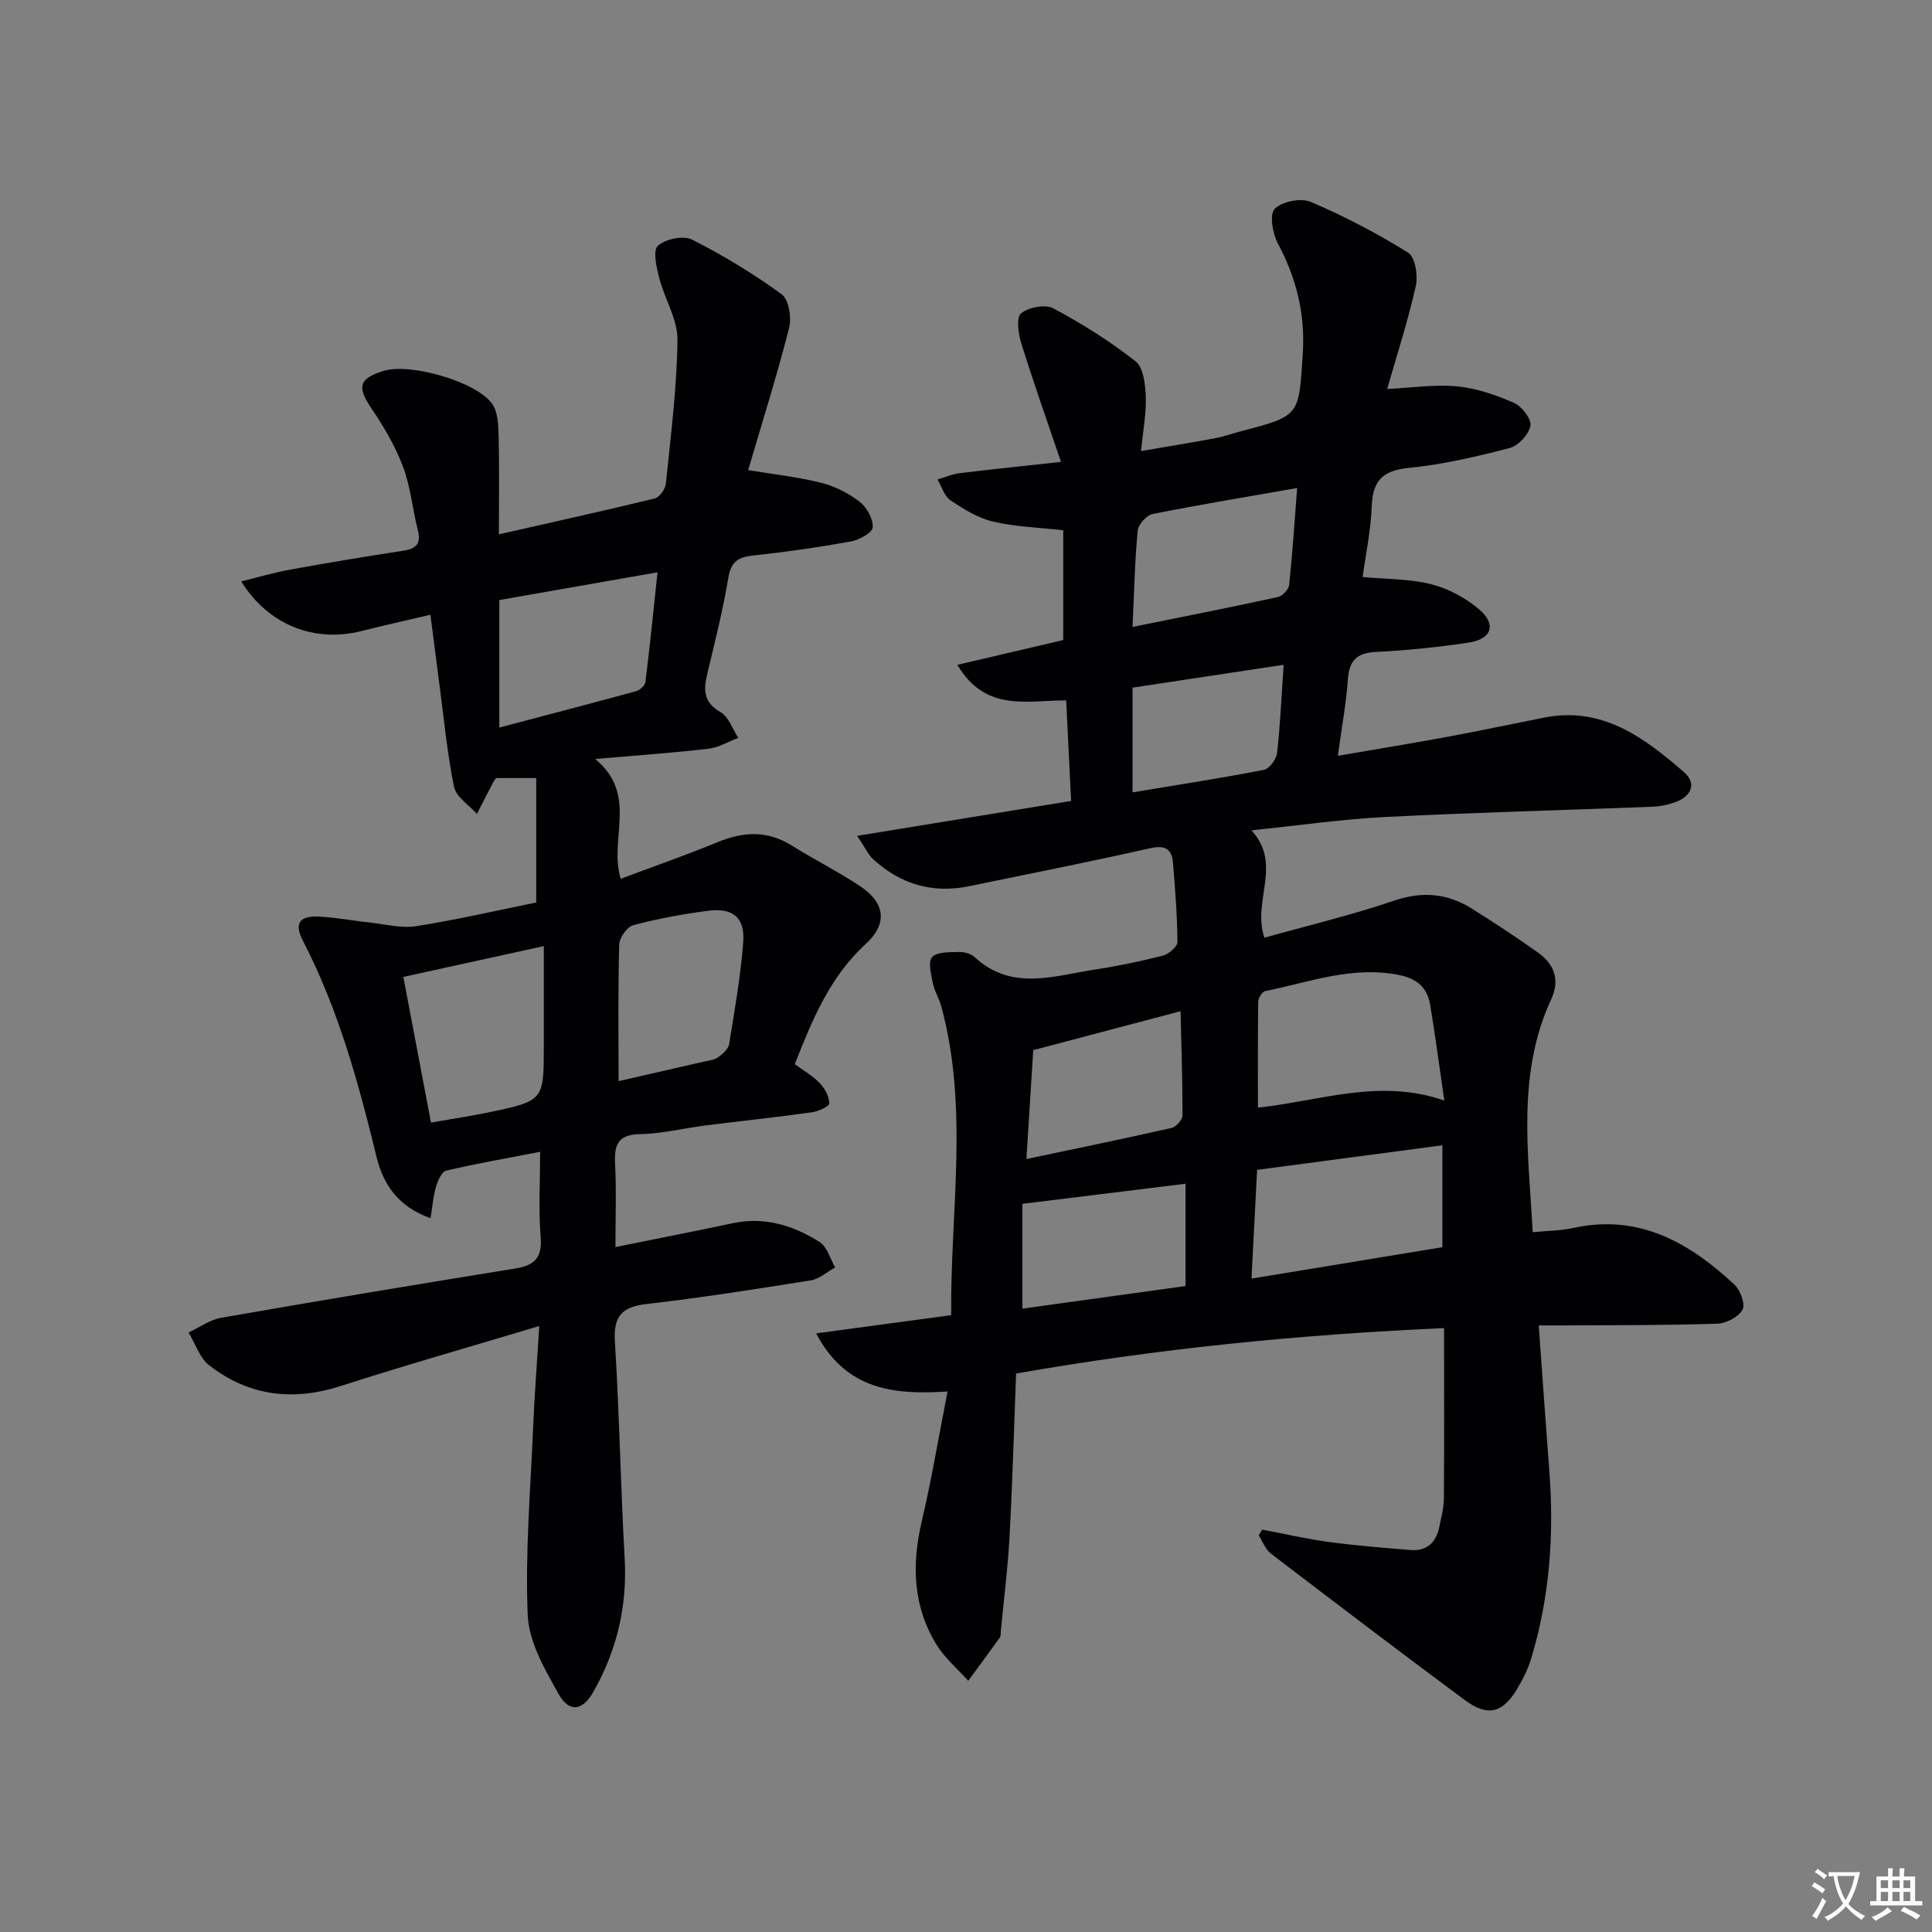 <svg enable-background="new 0 0 400 400" viewBox="0 0 400 400" xmlns="http://www.w3.org/2000/svg"><rect x="0" y="0" width="400" height="400" fill="#808080" stroke="none"/><path d="m377.9 391.2c-.2.3-.4.5-.6.8-.7-.6-1.4-1-2.2-1.5.2-.3.4-.5.5-.8.6.4 1.4.8 2.3 1.5zm-1.8 6.1c-.2-.2-.5-.4-.9-.6.4-.6.8-1.2 1.2-1.9s.7-1.3.9-1.9c.3.3.5.5.8.7-.7 1.3-1.4 2.6-2 3.7zm2.2-9c-.3.3-.5.5-.6.8-.6-.6-1.3-1.1-2-1.5.3-.3.5-.5.6-.7.6.5 1.3.9 2 1.4zm.3.2v-.9h2 4.5c-.3 1.3-.6 2.5-1 3.6s-.9 2.1-1.4 3c.4.5 1 1 1.6 1.4s1.2.8 1.9 1.1c-.3.2-.5.4-.8.8-.4-.3-1-.7-1.6-1.2s-1.2-1.1-1.6-1.6c-.5.6-1.1 1.1-1.7 1.6s-1.4.9-2.1 1.4c-.1-.3-.3-.5-.7-.8.6-.2 1.2-.5 1.9-1s1.4-1.1 2-1.8c-.5-.8-.9-1.6-1.2-2.5s-.6-2-.8-3.2c-.4.1-.7.1-1 .1zm2.5 2.7c.3 1 .7 1.7 1 2.2.3-.5.6-1.1 1-2s.6-1.9.9-3h-3.2-.4c.1.9.3 1.8.7 2.8z" fill="#fbfafc"/><path d="m396.5 388.5v1.5 3.6h1.5v.9c-.4 0-1 0-1.7 0h-7.9c-.5 0-.9 0-1.2 0v-.9h1.3v-3.5c0-.7 0-1.2 0-1.6h2.4c0-.8 0-1.4 0-1.7h1c0 .3-.1.8-.1 1.7h1.5c0-.8 0-1.4 0-1.7h1c0 .3-.1.9-.1 1.7zm-8.2 9.2c-.2-.3-.5-.5-.8-.8.8-.3 1.4-.6 1.9-.9s1-.7 1.4-1.1c.3.3.6.5.9.8-1.6 1-2.8 1.6-3.4 2zm2.6-6.8v-1.6h-1.5v1.6zm0 2.7v-1.9h-1.5v1.9zm2.4-2.7v-1.6h-1.5v1.6zm0 2.7v-1.9h-1.5v1.9zm.2 2 .7-.8c.4.2.9.5 1.6.8s1.3.7 1.8 1c-.3.3-.5.5-.8.8-.4-.3-1.5-1-3.3-1.8zm2-4.7v-1.6h-1.4v1.6zm0 2.7v-1.9h-1.4v1.9z" fill="#fbfafc"/><g fill="#010103"><path d="m210.37 284.38c-.45 11.63-.75 22.76-1.36 33.87-.35 6.46-1.18 12.89-1.79 19.33-.05.5.02 1.11-.23 1.47-2.14 3-4.34 5.96-6.53 8.94-2.21-2.47-4.84-4.68-6.55-7.45-4.9-7.95-5.18-16.53-3.08-25.51 2.04-8.7 3.51-17.54 5.35-26.94-11.07.72-21-.25-27.21-12.03 9.81-1.32 18.61-2.51 27.96-3.77-.2-21.5 3.73-42.9-2.09-64.07-.44-1.59-1.39-3.06-1.7-4.66-.36-1.82-1.04-4.43-.16-5.4 1.02-1.12 3.59-1 5.5-1.06 1.1-.04 2.51.32 3.28 1.03 7.7 7.16 16.46 3.89 24.97 2.6 4.75-.72 9.47-1.71 14.11-2.9 1.19-.31 2.95-1.86 2.94-2.83-.05-5.47-.47-10.93-.93-16.39-.25-2.93-1.69-3.67-4.79-2.98-12.45 2.81-24.98 5.29-37.48 7.86-7.55 1.55-14.15-.44-19.79-5.58-1.02-.93-1.62-2.33-3.32-4.86 15.38-2.51 29.63-4.83 44.29-7.22-.34-6.97-.67-13.72-1.02-20.81-7.93-.08-16.65 2.57-22.53-7.37 7.72-1.81 14.81-3.47 21.92-5.13 0-7.66 0-15.09 0-22.73-5.14-.59-9.96-.72-14.54-1.8-3.12-.74-6.08-2.58-8.8-4.4-1.28-.86-1.82-2.84-2.69-4.32 1.52-.44 3.01-1.11 4.56-1.3 6.56-.81 13.14-1.47 21.01-2.34-2.93-8.65-5.74-16.55-8.23-24.56-.61-1.98-1.07-5.34-.05-6.18 1.56-1.28 5.01-1.95 6.69-1.05 5.94 3.17 11.72 6.8 17.01 10.95 1.64 1.29 2.03 4.77 2.13 7.29.14 3.42-.55 6.86-.97 11.31 5.46-.94 10.45-1.75 15.42-2.68 1.78-.33 3.51-.97 5.27-1.43 12.29-3.2 11.94-3.22 12.78-15.94.55-8.33-1.3-15.71-5.16-22.95-1.09-2.05-1.76-6.03-.65-7.15 1.54-1.54 5.43-2.31 7.48-1.44 6.96 2.97 13.74 6.52 20.16 10.52 1.45.9 2.06 4.73 1.58 6.87-1.59 7.11-3.85 14.08-5.93 21.34 5.08-.24 9.84-.98 14.49-.54 4.02.39 8.06 1.79 11.79 3.43 1.61.71 3.64 3.36 3.38 4.74-.33 1.79-2.51 4.13-4.32 4.6-6.87 1.79-13.87 3.43-20.91 4.12-5.46.54-7.45 2.74-7.63 8.01-.17 4.78-1.19 9.52-1.88 14.57 4.89.46 9.74.36 14.28 1.52 3.53.9 7.1 2.85 9.89 5.23 3.57 3.05 2.55 6.1-2.14 6.82-6.39.97-12.85 1.63-19.3 1.95-4.01.2-5.51 1.82-5.79 5.71-.35 4.94-1.26 9.84-2.07 15.79 7.87-1.36 15.29-2.56 22.68-3.93 6.69-1.24 13.35-2.66 20.03-3.98 12.05-2.39 20.73 4.16 28.98 11.32 2.6 2.26 1.56 4.91-1.68 6.13-1.52.57-3.2.94-4.82 1-18.45.73-36.92 1.19-55.36 2.13-9.09.46-18.14 1.78-27.72 2.76 6.5 7.09.08 14.68 2.68 22.23 8.84-2.48 17.99-4.66 26.86-7.67 5.89-2 11.08-1.51 16.14 1.68 4.64 2.92 9.24 5.92 13.7 9.11 3.34 2.39 4.53 5.64 2.68 9.63-7.12 15.39-4.75 31.51-3.82 48.23 2.97-.3 5.76-.31 8.43-.89 13.56-2.96 23.97 3.03 33.33 11.74 1.23 1.14 2.29 4.06 1.67 5.19-.83 1.5-3.35 2.83-5.19 2.89-10.15.35-20.32.29-30.48.36-1.96.01-3.93 0-6.52 0 .75 10.39 1.43 20.25 2.19 30.12 1.02 13.21.08 26.23-3.79 38.95-.67 2.2-1.76 4.34-2.95 6.32-2.96 4.89-6.08 5.65-10.72 2.21-13.48-10-26.85-20.16-40.19-30.36-1.14-.87-1.7-2.5-2.52-3.78.24-.39.47-.79.71-1.18 4.63.87 9.24 1.94 13.91 2.57 5.58.75 11.2 1.2 16.82 1.65 3.38.27 5.3-1.56 5.95-4.77.4-1.95.93-3.92.95-5.88.09-11.48.04-22.97.04-35.29-29.76 1.33-59.06 4.2-88.61 9.41zm50.07-55.06c12.78-1.34 25.11-6.15 38.59-1.46-1.05-7.16-1.88-13.54-2.94-19.88-.58-3.44-2.65-5.33-6.3-6.09-9.71-2.01-18.67 1.46-27.86 3.31-.62.13-1.42 1.44-1.43 2.21-.1 7.14-.06 14.26-.06 21.91zm38.19 28.9c0-7.11 0-13.83 0-21.1-13.01 1.73-25.58 3.4-38.36 5.09-.4 7.7-.77 14.9-1.16 22.51 13.57-2.24 26.57-4.37 39.52-6.5zm-86.95 12.72c11.29-1.57 22.56-3.13 33.77-4.68 0-7.34 0-14.1 0-21.18-11.26 1.39-22.11 2.73-33.77 4.16zm22.8-141.14c10.37-2.1 20.24-4.04 30.07-6.18.96-.21 2.26-1.58 2.36-2.52.69-6.53 1.11-13.08 1.65-20.06-10.41 1.83-20.19 3.44-29.91 5.38-1.26.25-2.98 2.16-3.1 3.44-.6 6.26-.73 12.55-1.07 19.94zm-21.97 110.16c10.4-2.19 20.26-4.21 30.07-6.44.93-.21 2.24-1.69 2.24-2.58.02-7.08-.23-14.16-.4-21.58-10.58 2.8-20.11 5.31-30.5 8.06-.42 6.63-.9 14.32-1.41 22.54zm53.25-102.32c-10.71 1.62-20.94 3.16-31.28 4.73v21.68c9.32-1.55 18.28-2.93 27.18-4.66 1.13-.22 2.59-2.18 2.74-3.47.66-5.74.9-11.53 1.36-18.28z"/><path d="m111.65 274.54c-14.21 4.27-27.71 8.1-41.07 12.41-9.95 3.21-19.05 2.08-27.24-4.25-2-1.54-2.9-4.51-4.3-6.82 2.25-1.05 4.4-2.64 6.76-3.05 20.27-3.54 40.56-6.92 60.87-10.2 3.95-.64 5.61-2.15 5.27-6.46-.46-5.78-.11-11.62-.11-17.7-6.59 1.28-13.05 2.4-19.43 3.89-.93.22-1.75 2.06-2.12 3.3-.58 1.95-.73 4.04-1.14 6.56-6.76-2.4-9.81-7.06-11.18-12.69-3.74-15.37-7.9-30.54-15.22-44.7-1.93-3.73-.74-5.28 3.47-5.05 3.47.19 6.91.85 10.37 1.22 3.21.35 6.53 1.24 9.61.75 8.49-1.34 16.88-3.29 24.83-4.9 0-8.96 0-17.28 0-25.76-3.35 0-5.81 0-8.3 0-.16.22-.39.45-.53.72-1.16 2.23-2.31 4.47-3.46 6.7-1.64-1.86-4.3-3.51-4.73-5.62-1.45-7.12-2.12-14.4-3.08-21.62-.58-4.42-1.15-8.84-1.81-13.99-5.08 1.19-9.71 2.22-14.31 3.38-9.65 2.43-19.21-1.2-24.86-10.29 3.54-.87 6.71-1.81 9.95-2.4 7.84-1.42 15.7-2.75 23.57-3.94 2.77-.42 3.76-1.48 3.04-4.31-1.11-4.34-1.49-8.92-3.05-13.07-1.59-4.23-3.95-8.26-6.5-12.03-3.06-4.52-2.72-6.22 2.49-7.84 5.41-1.68 19.16 2.19 22.45 6.82 1.19 1.68 1.29 4.35 1.34 6.59.17 6.46.06 12.92.06 20.44 11.04-2.51 21.68-4.85 32.26-7.43.99-.24 2.2-1.94 2.31-3.06 1.01-9.92 2.29-19.85 2.4-29.79.05-4.23-2.65-8.44-3.76-12.75-.57-2.22-1.38-5.72-.3-6.7 1.55-1.42 5.28-2.21 7.09-1.29 6.46 3.26 12.71 7.07 18.56 11.33 1.48 1.08 2.07 4.86 1.52 7-2.55 9.94-5.64 19.74-8.47 29.39 5.32.88 10.33 1.42 15.17 2.64 2.82.71 5.64 2.16 7.94 3.94 1.47 1.14 2.78 3.53 2.68 5.27-.07 1.09-2.78 2.61-4.49 2.92-6.69 1.21-13.43 2.18-20.18 2.9-3.08.33-4.66 1.18-5.22 4.58-1.11 6.7-2.79 13.31-4.37 19.93-.79 3.31-.81 5.9 2.75 7.93 1.69.96 2.47 3.5 3.67 5.32-2.06.78-4.07 2.02-6.19 2.26-7.39.86-14.81 1.37-23.44 2.12 9.02 7.41 2.76 16.52 5.29 24.81 6.65-2.5 13.5-4.9 20.22-7.65 5.29-2.17 10.23-2.35 15.23.78 4.64 2.91 9.58 5.37 14.14 8.41 5.22 3.48 5.69 7.79 1.14 11.95-7.42 6.79-11.05 15.64-14.69 24.88 1.8 1.33 3.71 2.41 5.16 3.92 1.05 1.09 1.94 2.75 2 4.19.03.59-2.26 1.68-3.59 1.86-7.4 1.03-14.84 1.81-22.25 2.75-4.45.56-8.87 1.7-13.32 1.77-4.69.07-5.41 2.27-5.2 6.23.28 5.46.07 10.96.07 17.15 8.44-1.71 16.35-3.25 24.24-4.93 6.62-1.41 12.59.44 18.04 3.89 1.56.99 2.17 3.47 3.21 5.26-1.67.92-3.26 2.38-5.03 2.67-11.3 1.81-22.62 3.59-33.99 4.9-5.16.59-6.92 2.53-6.58 7.82.93 14.93 1.18 29.91 2.02 44.85.56 9.96-1.63 19.13-6.54 27.72-2.17 3.81-4.93 4.28-7.12.38-2.86-5.09-6.17-10.77-6.41-16.32-.55-12.92.57-25.92 1.12-38.88.27-6.57.79-13.15 1.27-21.01zm-22.42-42.12c4.58-.81 8.34-1.36 12.06-2.14 11.31-2.38 11.3-2.42 11.3-13.85 0-6.71 0-13.42 0-20.55-10.07 2.21-19.21 4.21-29.08 6.38 1.9 9.99 3.74 19.71 5.72 30.16zm14.15-108.19v26.4c9.8-2.58 19.08-5 28.32-7.53.78-.21 1.84-1.18 1.93-1.89.91-7.3 1.64-14.63 2.5-22.72-11.41 2-21.97 3.85-32.75 5.74zm24.69 99.61c5.95-1.36 11.87-2.7 17.79-4.07.97-.22 2.08-.33 2.83-.88.94-.69 2.11-1.7 2.27-2.72 1.14-7.03 2.38-14.06 2.92-21.15.38-5.01-2.15-7.11-7.15-6.47-5.25.67-10.49 1.64-15.6 2.99-1.29.34-2.89 2.6-2.93 4.02-.26 9.27-.13 18.56-.13 28.28z"/></g></svg>
